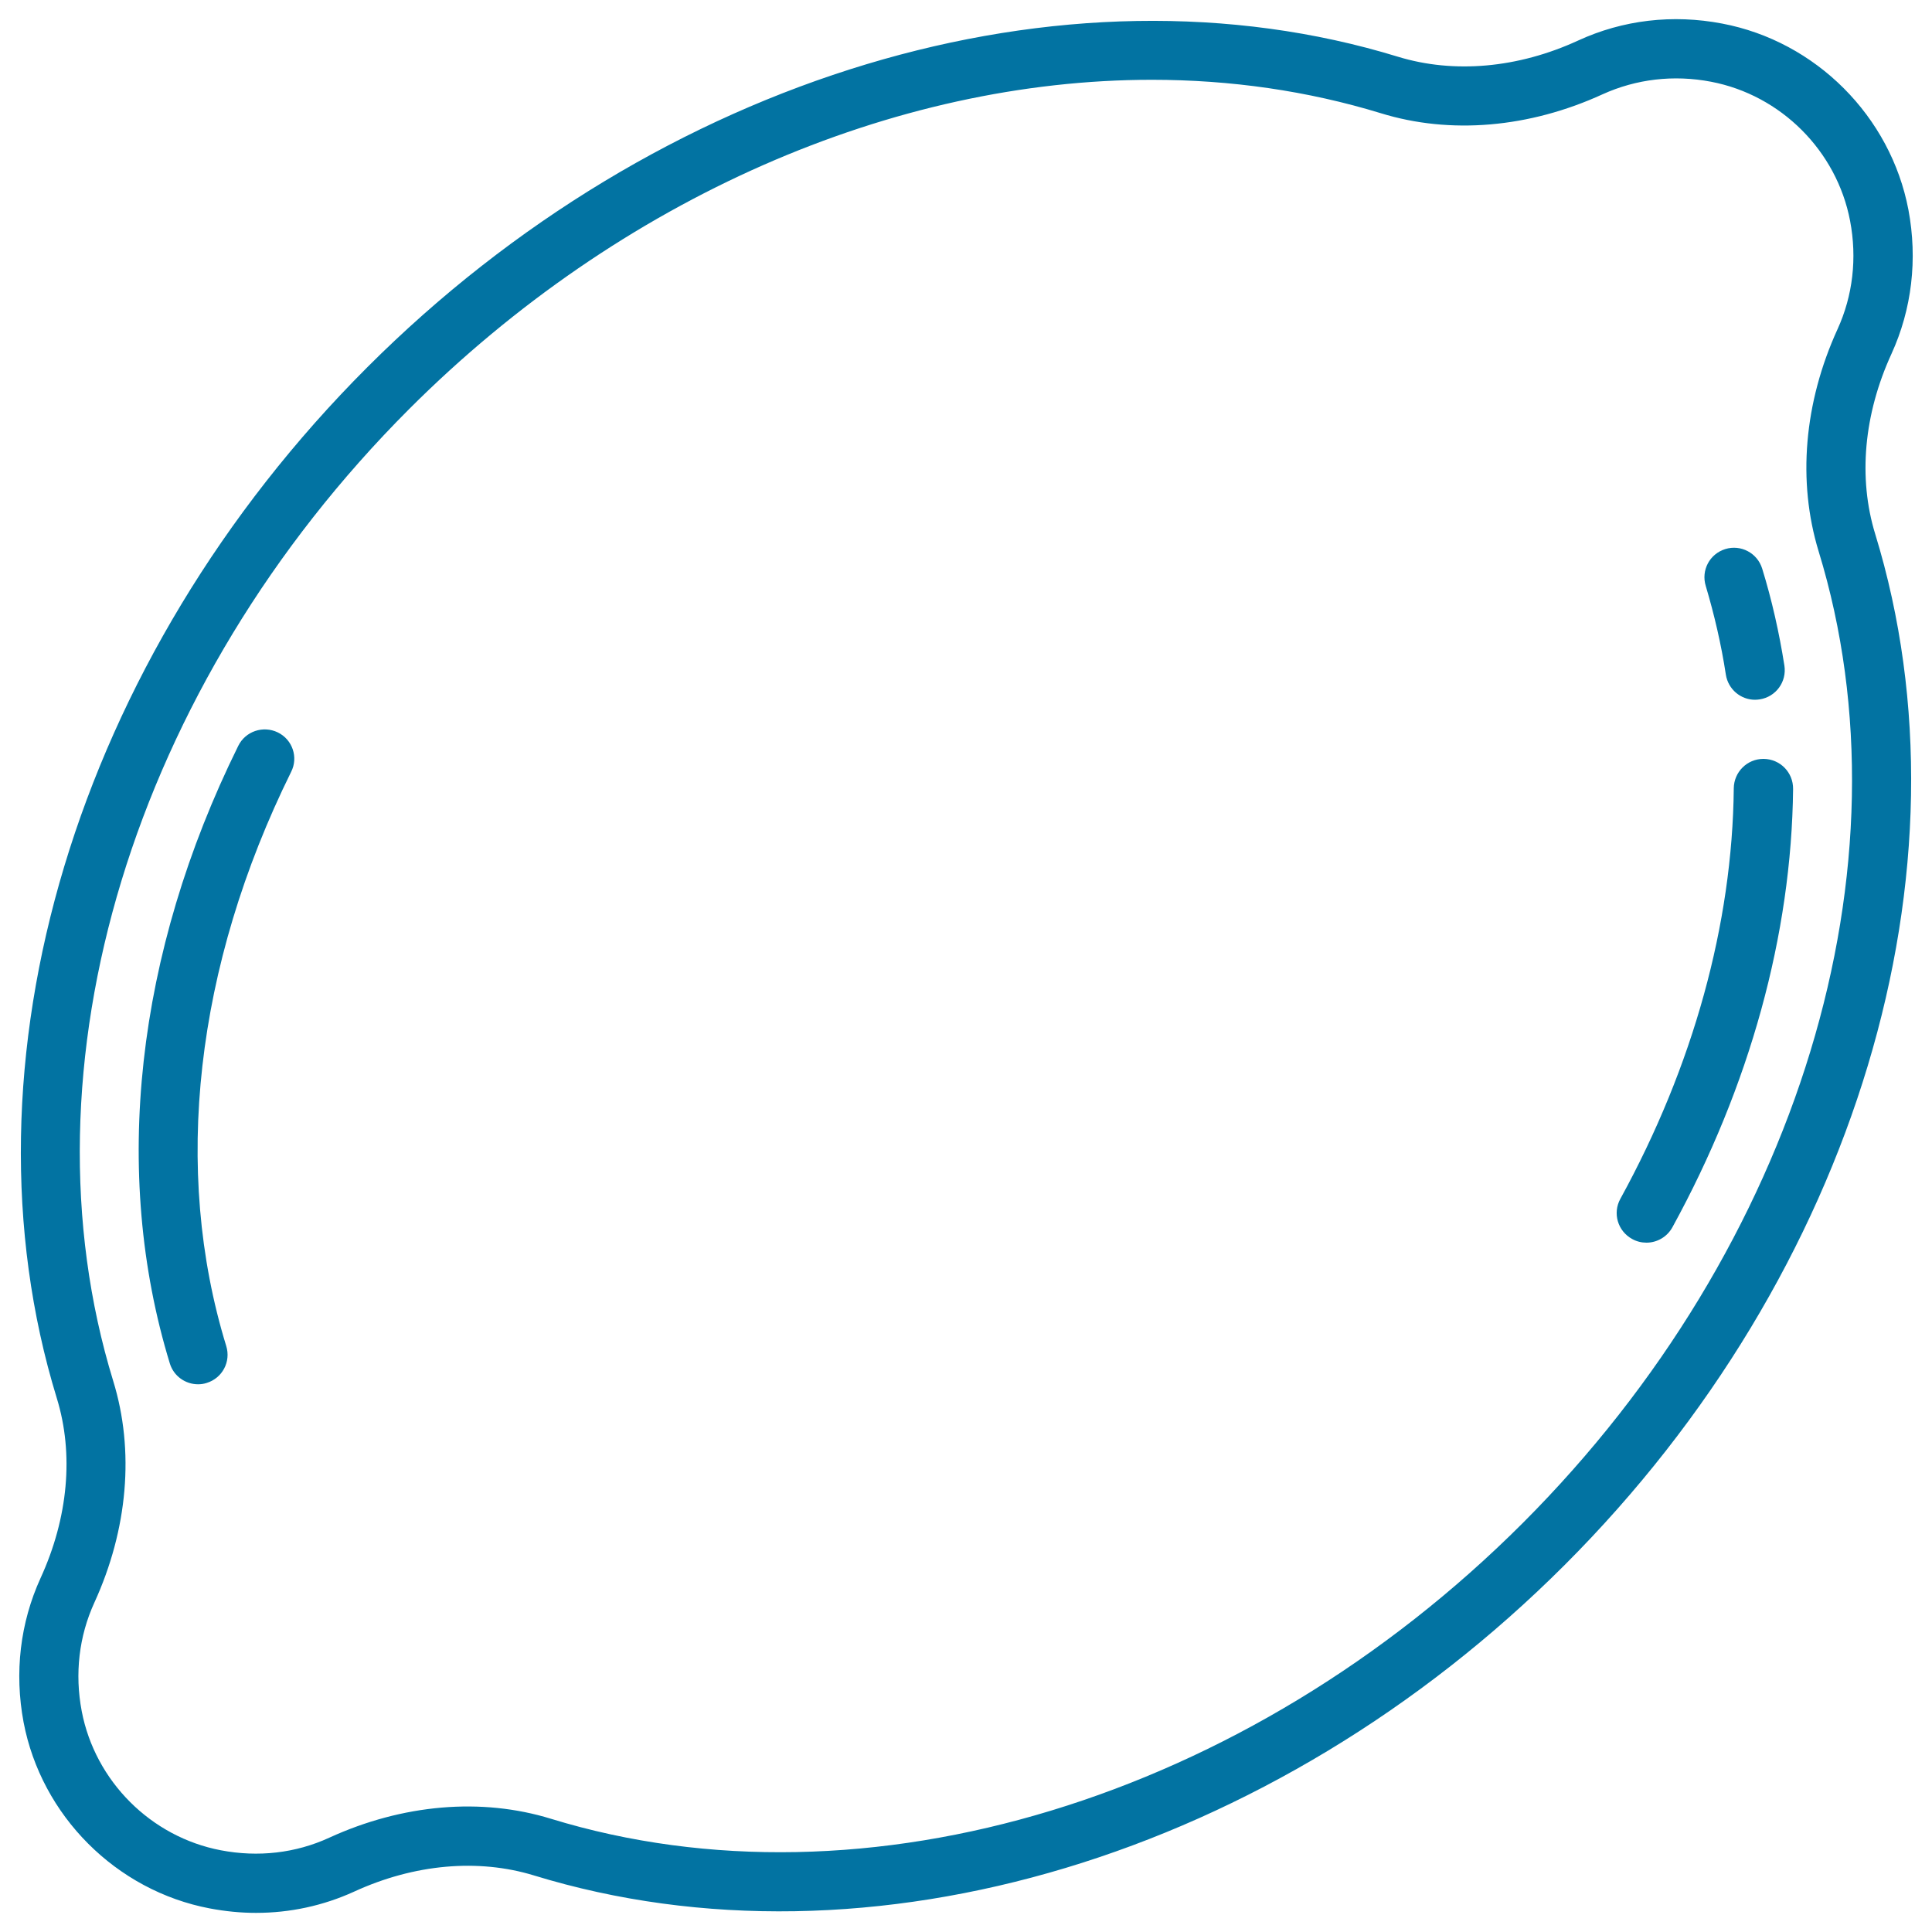 <svg xmlns="http://www.w3.org/2000/svg" viewBox="0 0 1000 1000" style="fill:#0273a2">
<title>Inclined Lemon SVG icon</title>
<g><path d="M979,183.2c10.6-23.2,13.6-49,8.8-74.6l0,0c-9.2-48.4-47.9-87.2-96.4-96.4c-25.6-4.9-51.4-1.9-74.6,8.8c-31.1,14.3-64.2,17.2-93.1,8.4c-173.3-53.2-382.8,9.9-533.6,160.7C39.3,340.9-23.8,550.4,29.4,723.7c8.9,28.9,5.9,61.9-8.4,93.1c-10.6,23.2-13.6,49-8.8,74.6c9.2,48.4,47.9,87.2,96.4,96.4c8,1.5,15.9,2.3,23.9,2.3c17.6,0,34.8-3.7,50.8-11c31.1-14.3,64.2-17.2,93-8.4c173.3,53.2,382.8-9.9,533.6-160.7c150.8-150.8,213.9-360.3,160.7-533.6C961.7,247.4,964.7,214.4,979,183.2z M941.3,285.3c49.9,162.6-10.2,360-153.1,503c-142.9,142.9-340.3,203-503,153.1c-36-11.1-76.8-7.6-114.8,9.8c-17.4,8-36.8,10.2-56.1,6.5c-36.2-6.9-65.1-35.8-72-72c-3.7-19.4-1.4-38.8,6.5-56.1c17.4-38,20.9-78.8,9.8-114.8c-49.9-162.6,10.2-360,153.1-503C321.3,102.2,462.8,41.3,596.2,41.3c40.7,0,80.6,5.7,118.5,17.3c36,11.1,76.8,7.6,114.8-9.8c17.4-7.9,36.8-10.2,56.1-6.5c36.2,6.9,65.1,35.8,72,72l0,0c3.7,19.4,1.4,38.8-6.5,56.1C933.7,208.5,930.3,249.2,941.3,285.3z"/><path d="M143.8,379.1c-7.6-3.7-16.8-0.6-20.5,7C70.2,493.6,57.7,607.1,87.9,705.7c2,6.6,8.1,10.8,14.6,10.8c1.5,0,3-0.2,4.5-0.7c8.1-2.5,12.6-11,10.1-19.1c-28-91.1-16.1-196.6,33.6-297.2C154.5,392,151.4,382.8,143.8,379.1z"/><path d="M893.3,349.2c1.2,7.6,7.7,13,15.1,13c0.8,0,1.6-0.1,2.4-0.2c8.4-1.3,14.1-9.1,12.8-17.5c-2.7-17.1-6.5-34-11.5-50.2c-2.5-8.1-11.1-12.6-19.1-10.1c-8.1,2.5-12.6,11-10.1,19.1C887.3,318.1,890.9,333.5,893.3,349.2z"/><path d="M912.9,392.8c-0.1,0-0.1,0-0.2,0c-8.4,0-15.2,6.8-15.3,15.2c-0.7,70.3-21,143.8-58.7,212.5c-4.1,7.4-1.4,16.7,6.1,20.8c2.3,1.3,4.9,1.9,7.4,1.9c5.4,0,10.6-2.9,13.4-7.9c40.1-73.1,61.7-151.6,62.5-226.9C928.2,399.8,921.4,392.9,912.9,392.8z"/></g>
</svg>